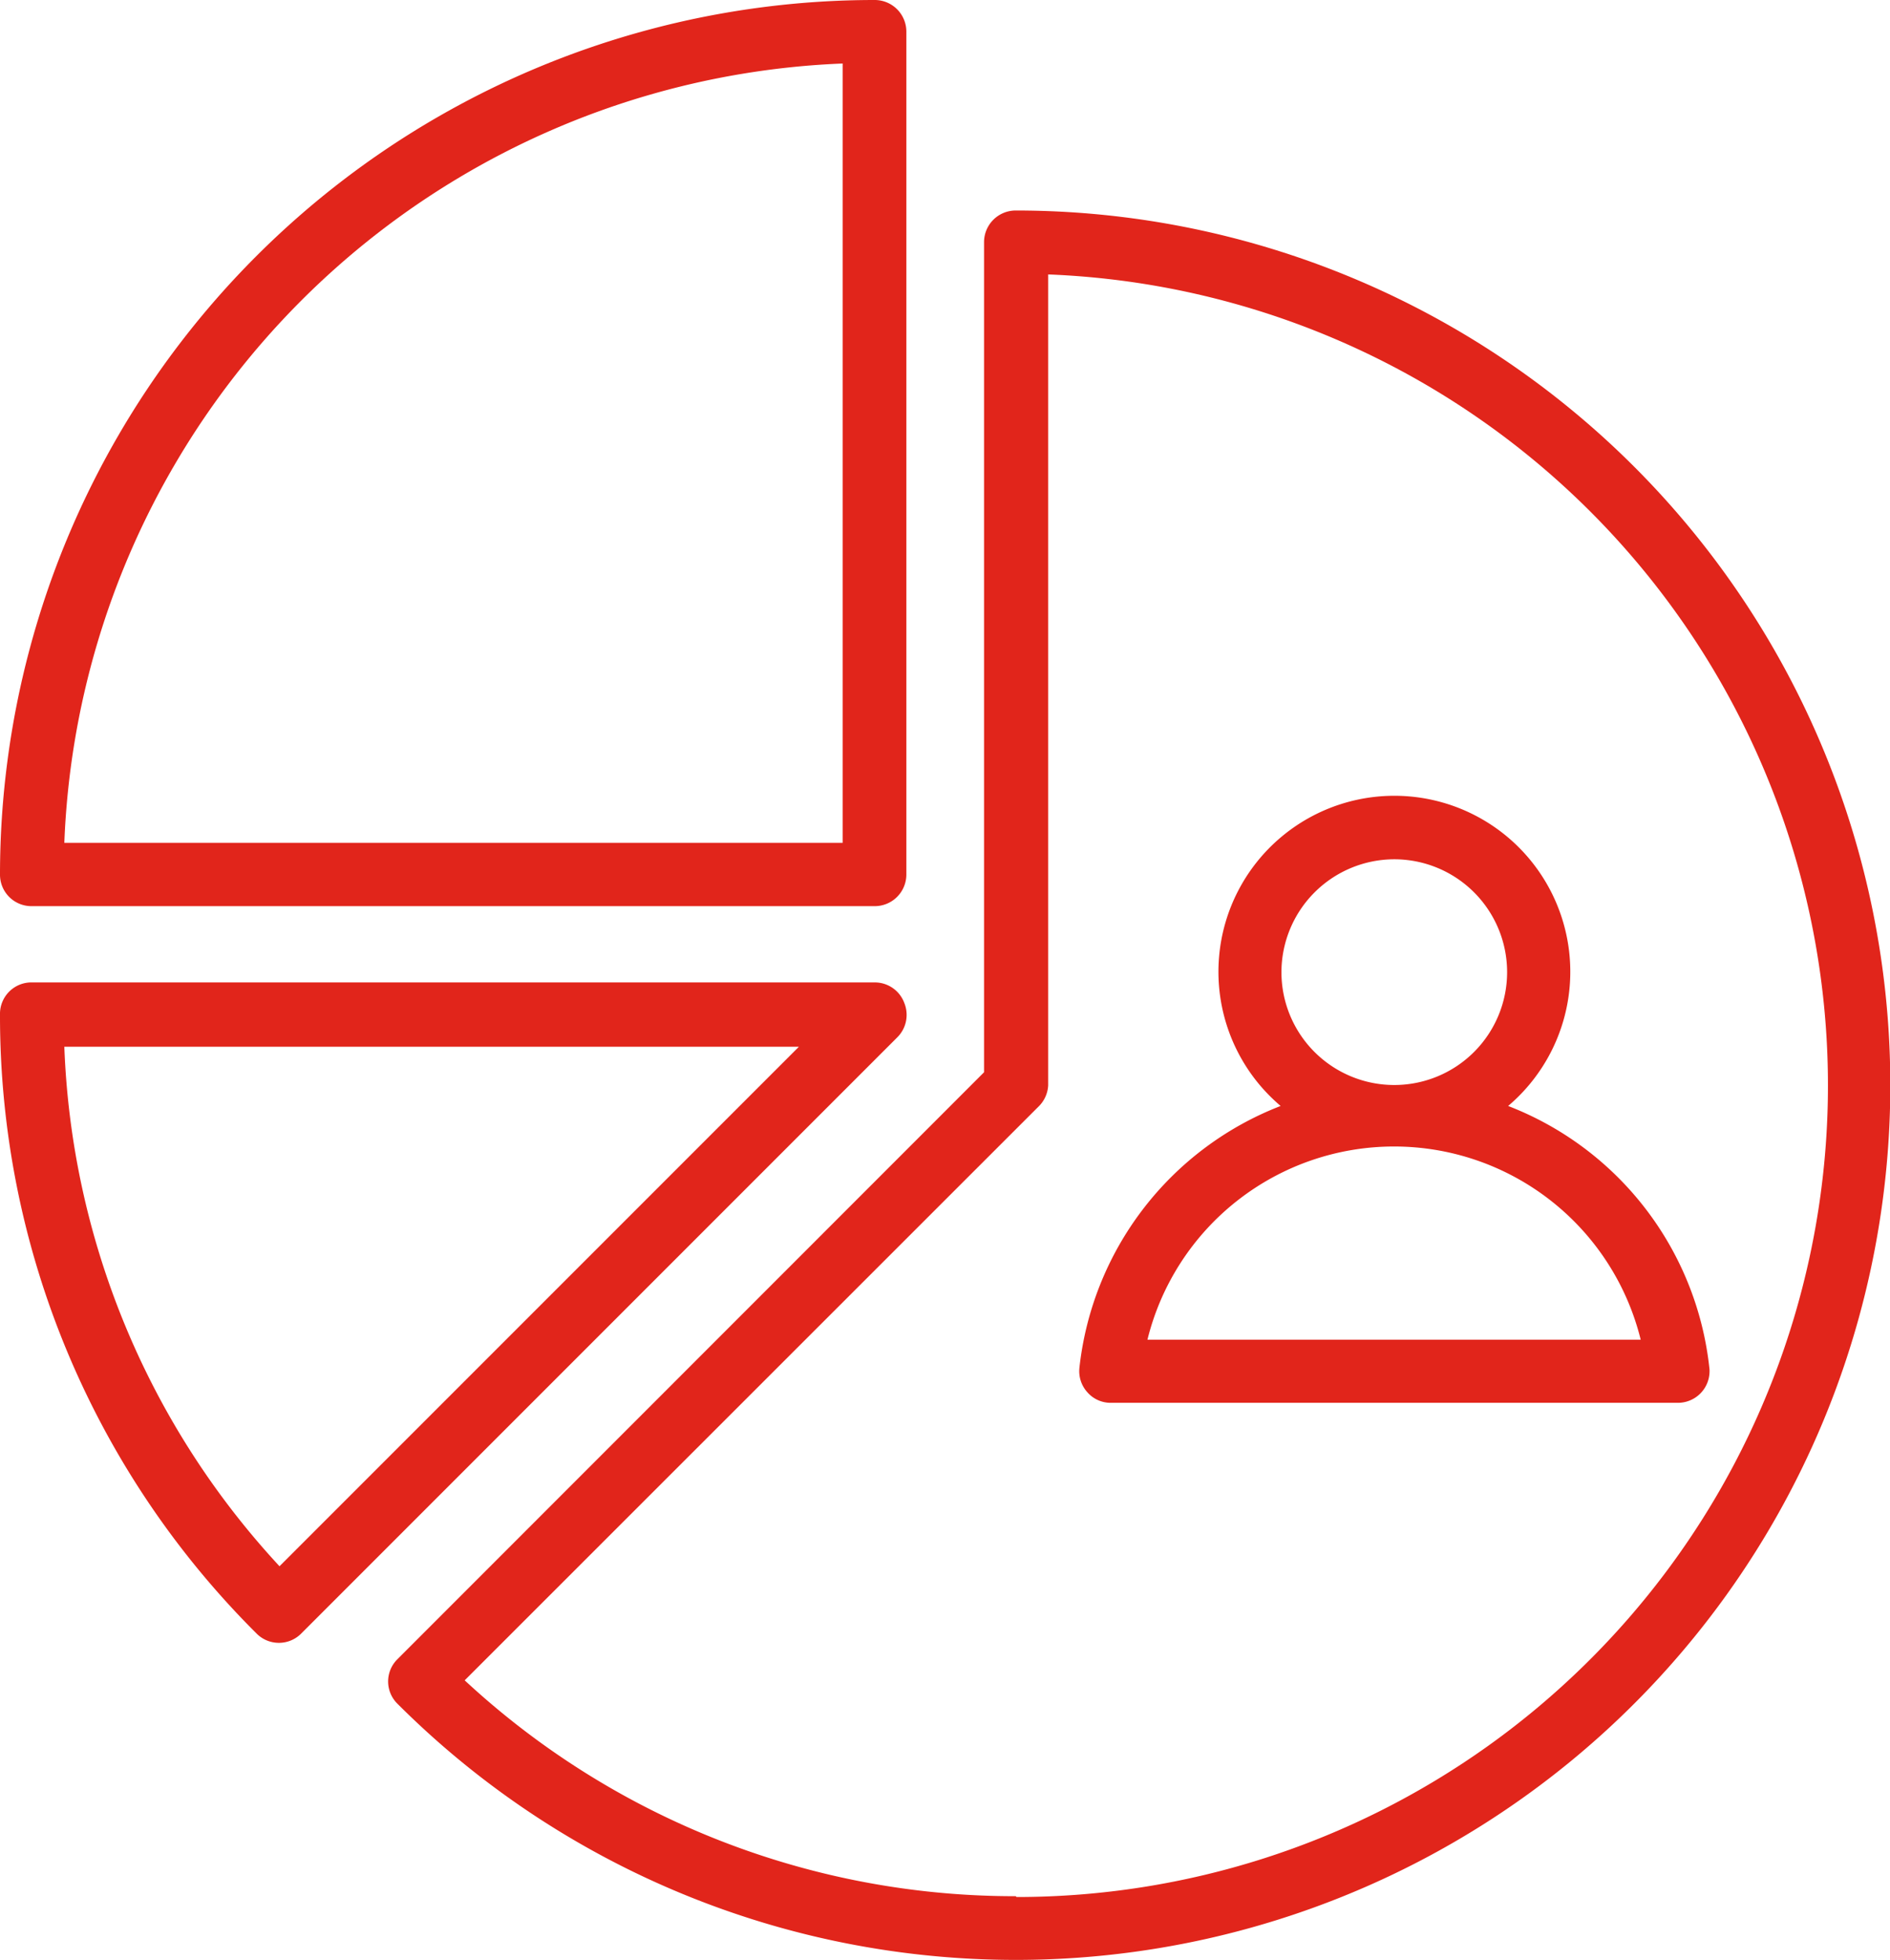 <?xml version="1.0" encoding="UTF-8"?> <svg xmlns="http://www.w3.org/2000/svg" id="Layer_1" data-name="Layer 1" viewBox="0 0 91.96 95.34"><path d="M100.17,81.87a15.44,15.44,0,0,0-9.79-12.74,8.56,8.56,0,1,0-12.07-1,8.88,8.88,0,0,0,1,1,15.46,15.46,0,0,0-9.79,12.74,1.53,1.53,0,0,0,.39,1.19,1.5,1.5,0,0,0,1.14.51H98.64a1.54,1.54,0,0,0,1.54-1.52A1.09,1.09,0,0,0,100.17,81.87ZM84.83,57.13a5.49,5.49,0,1,1-5.48,5.5h0A5.5,5.5,0,0,1,84.83,57.13Zm-12,23.37a12.36,12.36,0,0,1,24,0Z" transform="translate(-17 -15.33)" fill="#e1251b"></path><path d="M66.42,25.57a1.54,1.54,0,0,0-1.54,1.54h0V67.49L36.33,96.05a1.52,1.52,0,0,0,0,2.15l0,0A42.55,42.55,0,1,0,66.42,25.57Zm0,82a39.33,39.33,0,0,1-26.81-10.5l27.9-27.89A1.55,1.55,0,0,0,68,68.13V28.68a39.48,39.48,0,0,1-1.54,78.93Z" transform="translate(-17 -15.33)" fill="#e1251b"></path><path d="M18.56,59.41h41a1.54,1.54,0,0,0,1.54-1.54h0v-41a1.54,1.54,0,0,0-1.54-1.54h0A42.56,42.56,0,0,0,17,57.87a1.53,1.53,0,0,0,1.52,1.54ZM58,18.42V56.33H20.13A39.47,39.47,0,0,1,58,18.42Z" transform="translate(-17 -15.33)" fill="#e1251b"></path><path d="M61,64.12a1.53,1.53,0,0,0-1.42-1h-41A1.53,1.53,0,0,0,17,64.6v.11A42.39,42.39,0,0,0,29.49,94.8a1.53,1.53,0,0,0,2.16,0h0l29-29A1.54,1.54,0,0,0,61,64.12ZM30.6,91.52A39.3,39.3,0,0,1,20.13,66.25H55.87Z" transform="translate(-17 -15.33)" fill="#e1251b"></path></svg> 